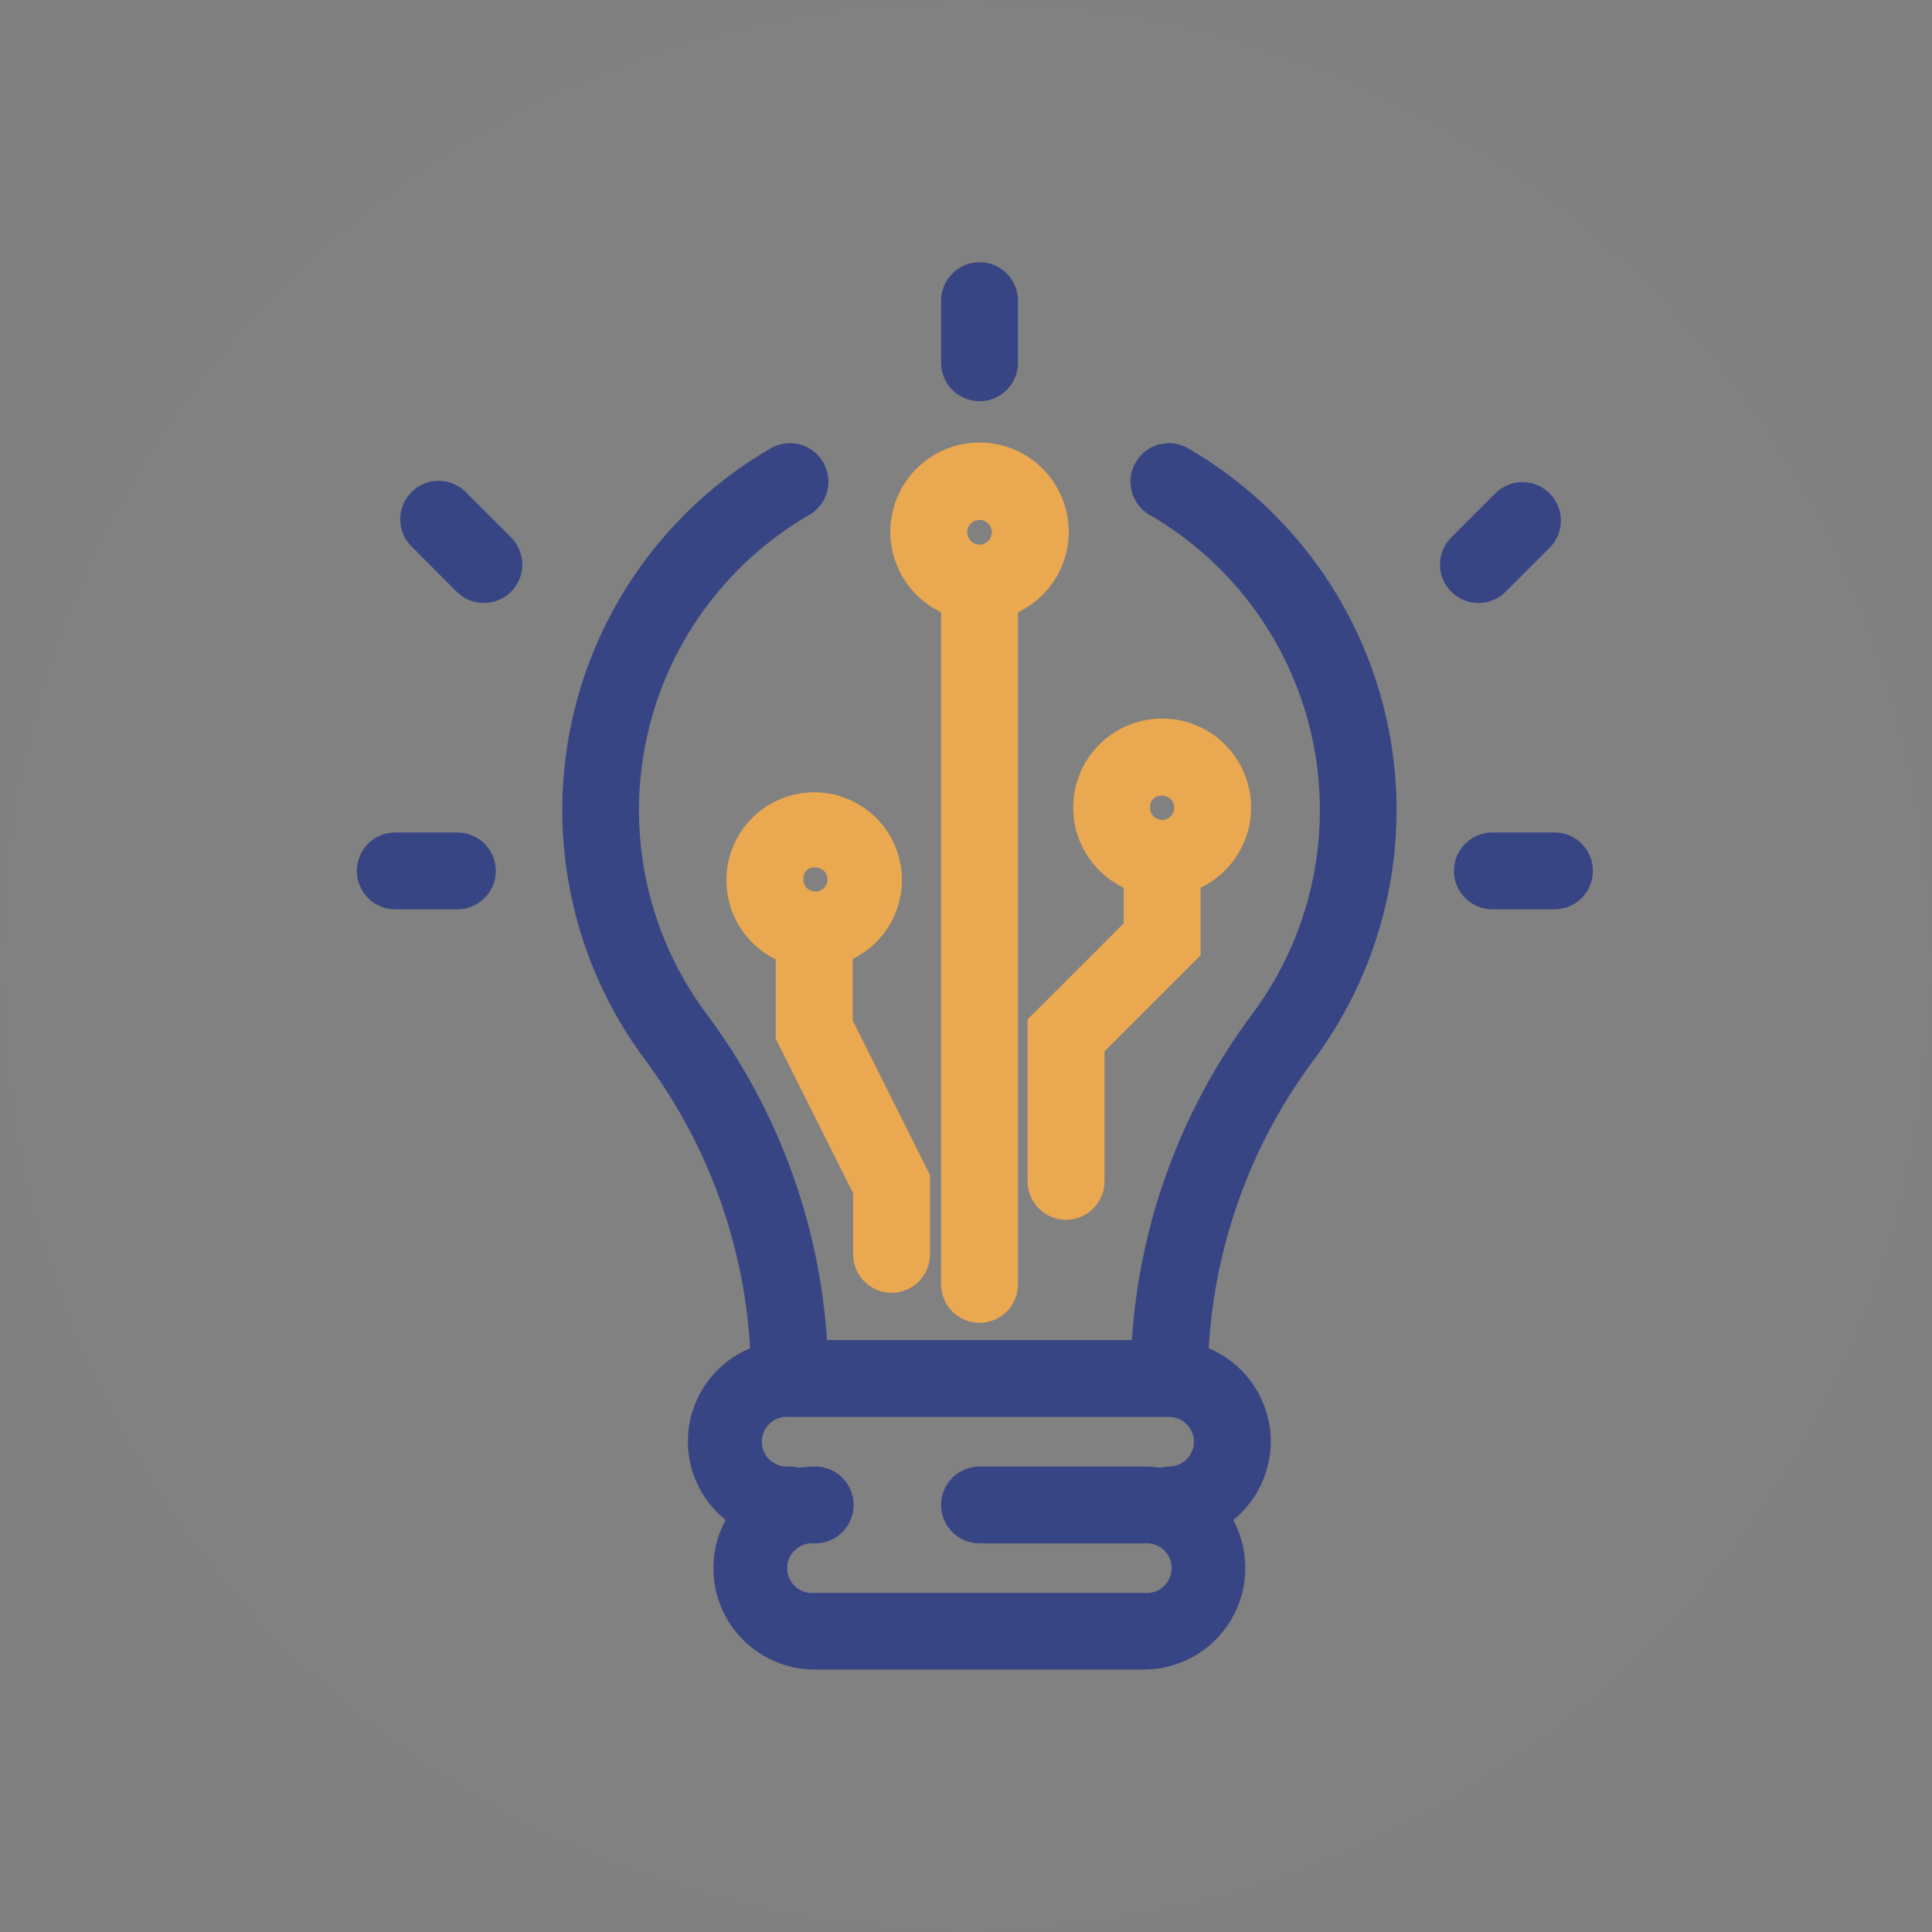 <?xml version="1.0" encoding="UTF-8"?>
<svg width="70px" height="70px" viewBox="0 0 70 70" version="1.1" xmlns="http://www.w3.org/2000/svg" xmlns:xlink="http://www.w3.org/1999/xlink">
    <rect x="0" y="0" width="70" height="70" fill="#808080" stroke="none"/>
    <!-- Generator: Sketch 61 (89581) - https://sketch.com -->
    <title>fac-icon3</title>
    <desc>Created with Sketch.</desc>
    <g id="首页" stroke="none" stroke-width="1" fill="none" fill-rule="evenodd">
        <g id="Currency---Glyph" transform="translate(-430, -2857)">
            <g id="menu-new-导出" transform="translate(0, 2829)">
                <g id="line1" transform="translate(0, 11)">
                    <g id="Categories-1" transform="translate(45, 17)">
                        <g id="3" transform="translate(360, 0)">
                            <g id="fac-icon3" transform="translate(25, 0)">
                                <circle id="iconbg" fill="#F4F4F4" opacity="0.01" cx="35" cy="35" r="35"></circle>
                                <g id="3-金融学院" transform="translate(13, 10)" fill-rule="nonzero">
                                    <path d="M29.804,6.679 C29.599,6.559 29.355,6.525 29.125,6.585 C28.896,6.646 28.7,6.795 28.58,7 C28.46,7.205 28.427,7.449 28.487,7.678 C28.547,7.908 28.697,8.104 28.902,8.223 C32.08,10.061 34.321,13.17 35.059,16.766 C35.798,20.362 34.964,24.103 32.768,27.045 C30.167,30.527 28.674,34.711 28.482,39.054 L16.491,39.054 C16.299,34.711 14.806,30.527 12.205,27.045 C10.009,24.103 9.175,20.362 9.914,16.766 C10.653,13.17 12.893,10.061 16.071,8.223 C16.277,8.104 16.426,7.908 16.486,7.678 C16.546,7.449 16.513,7.205 16.393,7 C16.274,6.795 16.077,6.646 15.848,6.585 C15.618,6.525 15.374,6.559 15.17,6.679 C11.556,8.776 9.01,12.316 8.171,16.408 C7.332,20.501 8.28,24.757 10.777,28.107 C13.174,31.322 14.541,35.189 14.696,39.196 C13.489,39.547 12.605,40.582 12.448,41.829 C12.291,43.077 12.89,44.298 13.973,44.938 C13.568,45.475 13.349,46.13 13.348,46.804 C13.343,47.65 13.678,48.464 14.277,49.063 C14.875,49.662 15.689,49.996 16.536,49.991 L28.438,49.991 C29.635,49.993 30.732,49.321 31.275,48.254 C31.818,47.187 31.715,45.905 31.009,44.938 C32.084,44.292 32.676,43.072 32.517,41.828 C32.358,40.584 31.479,39.552 30.277,39.196 C30.432,35.189 31.799,31.322 34.196,28.107 C36.693,24.757 37.641,20.501 36.802,16.408 C35.963,12.316 33.417,8.776 29.804,6.679 L29.804,6.679 Z M30.759,42.232 C30.759,43.006 30.131,43.634 29.357,43.634 C29.256,43.636 29.156,43.657 29.062,43.696 C28.857,43.653 28.647,43.632 28.438,43.634 L22.491,43.634 C21.998,43.634 21.598,44.034 21.598,44.527 C21.598,45.02 21.998,45.42 22.491,45.42 L28.438,45.42 C28.963,45.378 29.468,45.634 29.744,46.084 C30.02,46.534 30.02,47.1 29.744,47.55 C29.468,48 28.963,48.256 28.438,48.214 L16.536,48.214 C16.01,48.256 15.505,48 15.229,47.55 C14.953,47.1 14.953,46.534 15.229,46.084 C15.505,45.634 16.01,45.378 16.536,45.42 C17.029,45.42 17.429,45.02 17.429,44.527 C17.429,44.034 17.029,43.634 16.536,43.634 C16.329,43.636 16.123,43.657 15.92,43.696 C15.823,43.658 15.72,43.637 15.616,43.634 C15.09,43.676 14.585,43.419 14.309,42.97 C14.034,42.52 14.034,41.953 14.309,41.504 C14.585,41.054 15.09,40.797 15.616,40.839 L29.357,40.839 C30.128,40.839 30.754,41.461 30.759,42.232 Z" id="Shape" stroke="#384584" fill="#384584"></path>
                                    <path d="M21.598,11.848 L21.598,36.536 C21.598,37.029 21.998,37.429 22.491,37.429 C22.984,37.429 23.384,37.029 23.384,36.536 L23.384,11.848 C24.645,11.412 25.407,10.129 25.185,8.813 C24.964,7.498 23.825,6.534 22.491,6.534 C21.157,6.534 20.018,7.498 19.797,8.813 C19.576,10.129 20.337,11.412 21.598,11.848 Z M22.491,8.339 C23.014,8.339 23.438,8.763 23.438,9.286 C23.438,9.808 23.014,10.232 22.491,10.232 C21.968,10.232 21.545,9.808 21.545,9.286 C21.545,8.763 21.968,8.339 22.491,8.339 Z" id="Shape" stroke="#EAA850" fill="#EAA850"></path>
                                    <path d="M28.214,21.83 L28.214,23.661 L24.732,27.143 L24.732,32.804 C24.732,33.297 25.132,33.696 25.625,33.696 C26.118,33.696 26.518,33.297 26.518,32.804 L26.518,27.884 L30,24.402 L30,21.83 C31.256,21.395 32.013,20.116 31.792,18.805 C31.571,17.494 30.436,16.534 29.107,16.534 C27.778,16.534 26.643,17.494 26.422,18.805 C26.201,20.116 26.958,21.395 28.214,21.83 L28.214,21.83 Z M29.107,18.33 C29.625,18.33 30.045,18.75 30.045,19.268 C30.045,19.786 29.625,20.205 29.107,20.205 C28.589,20.205 28.17,19.786 28.17,19.268 C28.157,19.015 28.251,18.769 28.43,18.591 C28.609,18.412 28.855,18.317 29.107,18.33 Z" id="Shape" stroke="#EAA850" fill="#EAA850"></path>
                                    <path d="M13.821,21.866 C13.806,23.015 14.524,24.046 15.607,24.429 L15.607,27.518 L18.411,33.116 L18.411,35.446 C18.411,35.94 18.81,36.339 19.304,36.339 C19.797,36.339 20.196,35.94 20.196,35.446 L20.196,32.696 L17.393,27.089 L17.393,24.411 C18.673,23.958 19.411,22.62 19.113,21.296 C18.814,19.972 17.572,19.08 16.222,19.221 C14.871,19.362 13.84,20.491 13.821,21.848 L13.821,21.866 Z M16.5,20.929 C16.883,20.91 17.238,21.127 17.397,21.475 C17.557,21.824 17.488,22.234 17.224,22.512 C16.959,22.789 16.553,22.878 16.197,22.736 C15.841,22.594 15.608,22.249 15.607,21.866 C15.594,21.614 15.689,21.368 15.867,21.189 C16.046,21.01 16.292,20.916 16.545,20.929 L16.5,20.929 Z" id="Shape" stroke="#EAA850" fill="#EAA850"></path>
                                    <path d="M22.491,4.036 C22.984,4.036 23.384,3.636 23.384,3.143 L23.384,0.893 C23.384,0.4 22.984,0 22.491,0 C21.998,0 21.598,0.4 21.598,0.893 L21.598,3.143 C21.598,3.636 21.998,4.036 22.491,4.036 Z" id="Path" stroke="#384584" fill="#384584"></path>
                                    <path d="M3.571,20.661 L1.321,20.661 C0.828,20.661 0.429,21.06 0.429,21.554 C0.429,22.047 0.828,22.446 1.321,22.446 L3.571,22.446 C4.065,22.446 4.464,22.047 4.464,21.554 C4.464,21.06 4.065,20.661 3.571,20.661 Z" id="Path" stroke="#384584" fill="#384584"></path>
                                    <path d="M43.348,20.661 L41.071,20.661 C40.578,20.661 40.179,21.06 40.179,21.554 C40.179,22.047 40.578,22.446 41.071,22.446 L43.321,22.446 C43.815,22.446 44.214,22.047 44.214,21.554 C44.214,21.06 43.815,20.661 43.321,20.661 L43.348,20.661 Z" id="Path" stroke="#384584" fill="#384584"></path>
                                    <path d="M3.571,8.232 C3.353,7.977 3.011,7.866 2.684,7.945 C2.358,8.023 2.104,8.278 2.025,8.604 C1.947,8.93 2.058,9.273 2.312,9.491 L3.902,11.089 C4.07,11.256 4.298,11.35 4.536,11.348 C4.897,11.347 5.221,11.128 5.358,10.794 C5.495,10.459 5.417,10.076 5.161,9.821 L3.571,8.232 Z" id="Path" stroke="#384584" fill="#384584"></path>
                                    <path d="M41.196,11.089 L42.795,9.491 C43.141,9.143 43.141,8.58 42.795,8.232 C42.627,8.063 42.399,7.968 42.161,7.968 C41.923,7.968 41.694,8.063 41.527,8.232 L39.938,9.821 C39.587,10.169 39.585,10.735 39.933,11.085 C40.281,11.435 40.846,11.437 41.196,11.089 L41.196,11.089 Z" id="Path" stroke="#384584" fill="#384584"></path>
                                </g>
                            </g>
                        </g>
                    </g>
                </g>
            </g>
        </g>
    </g>
</svg>